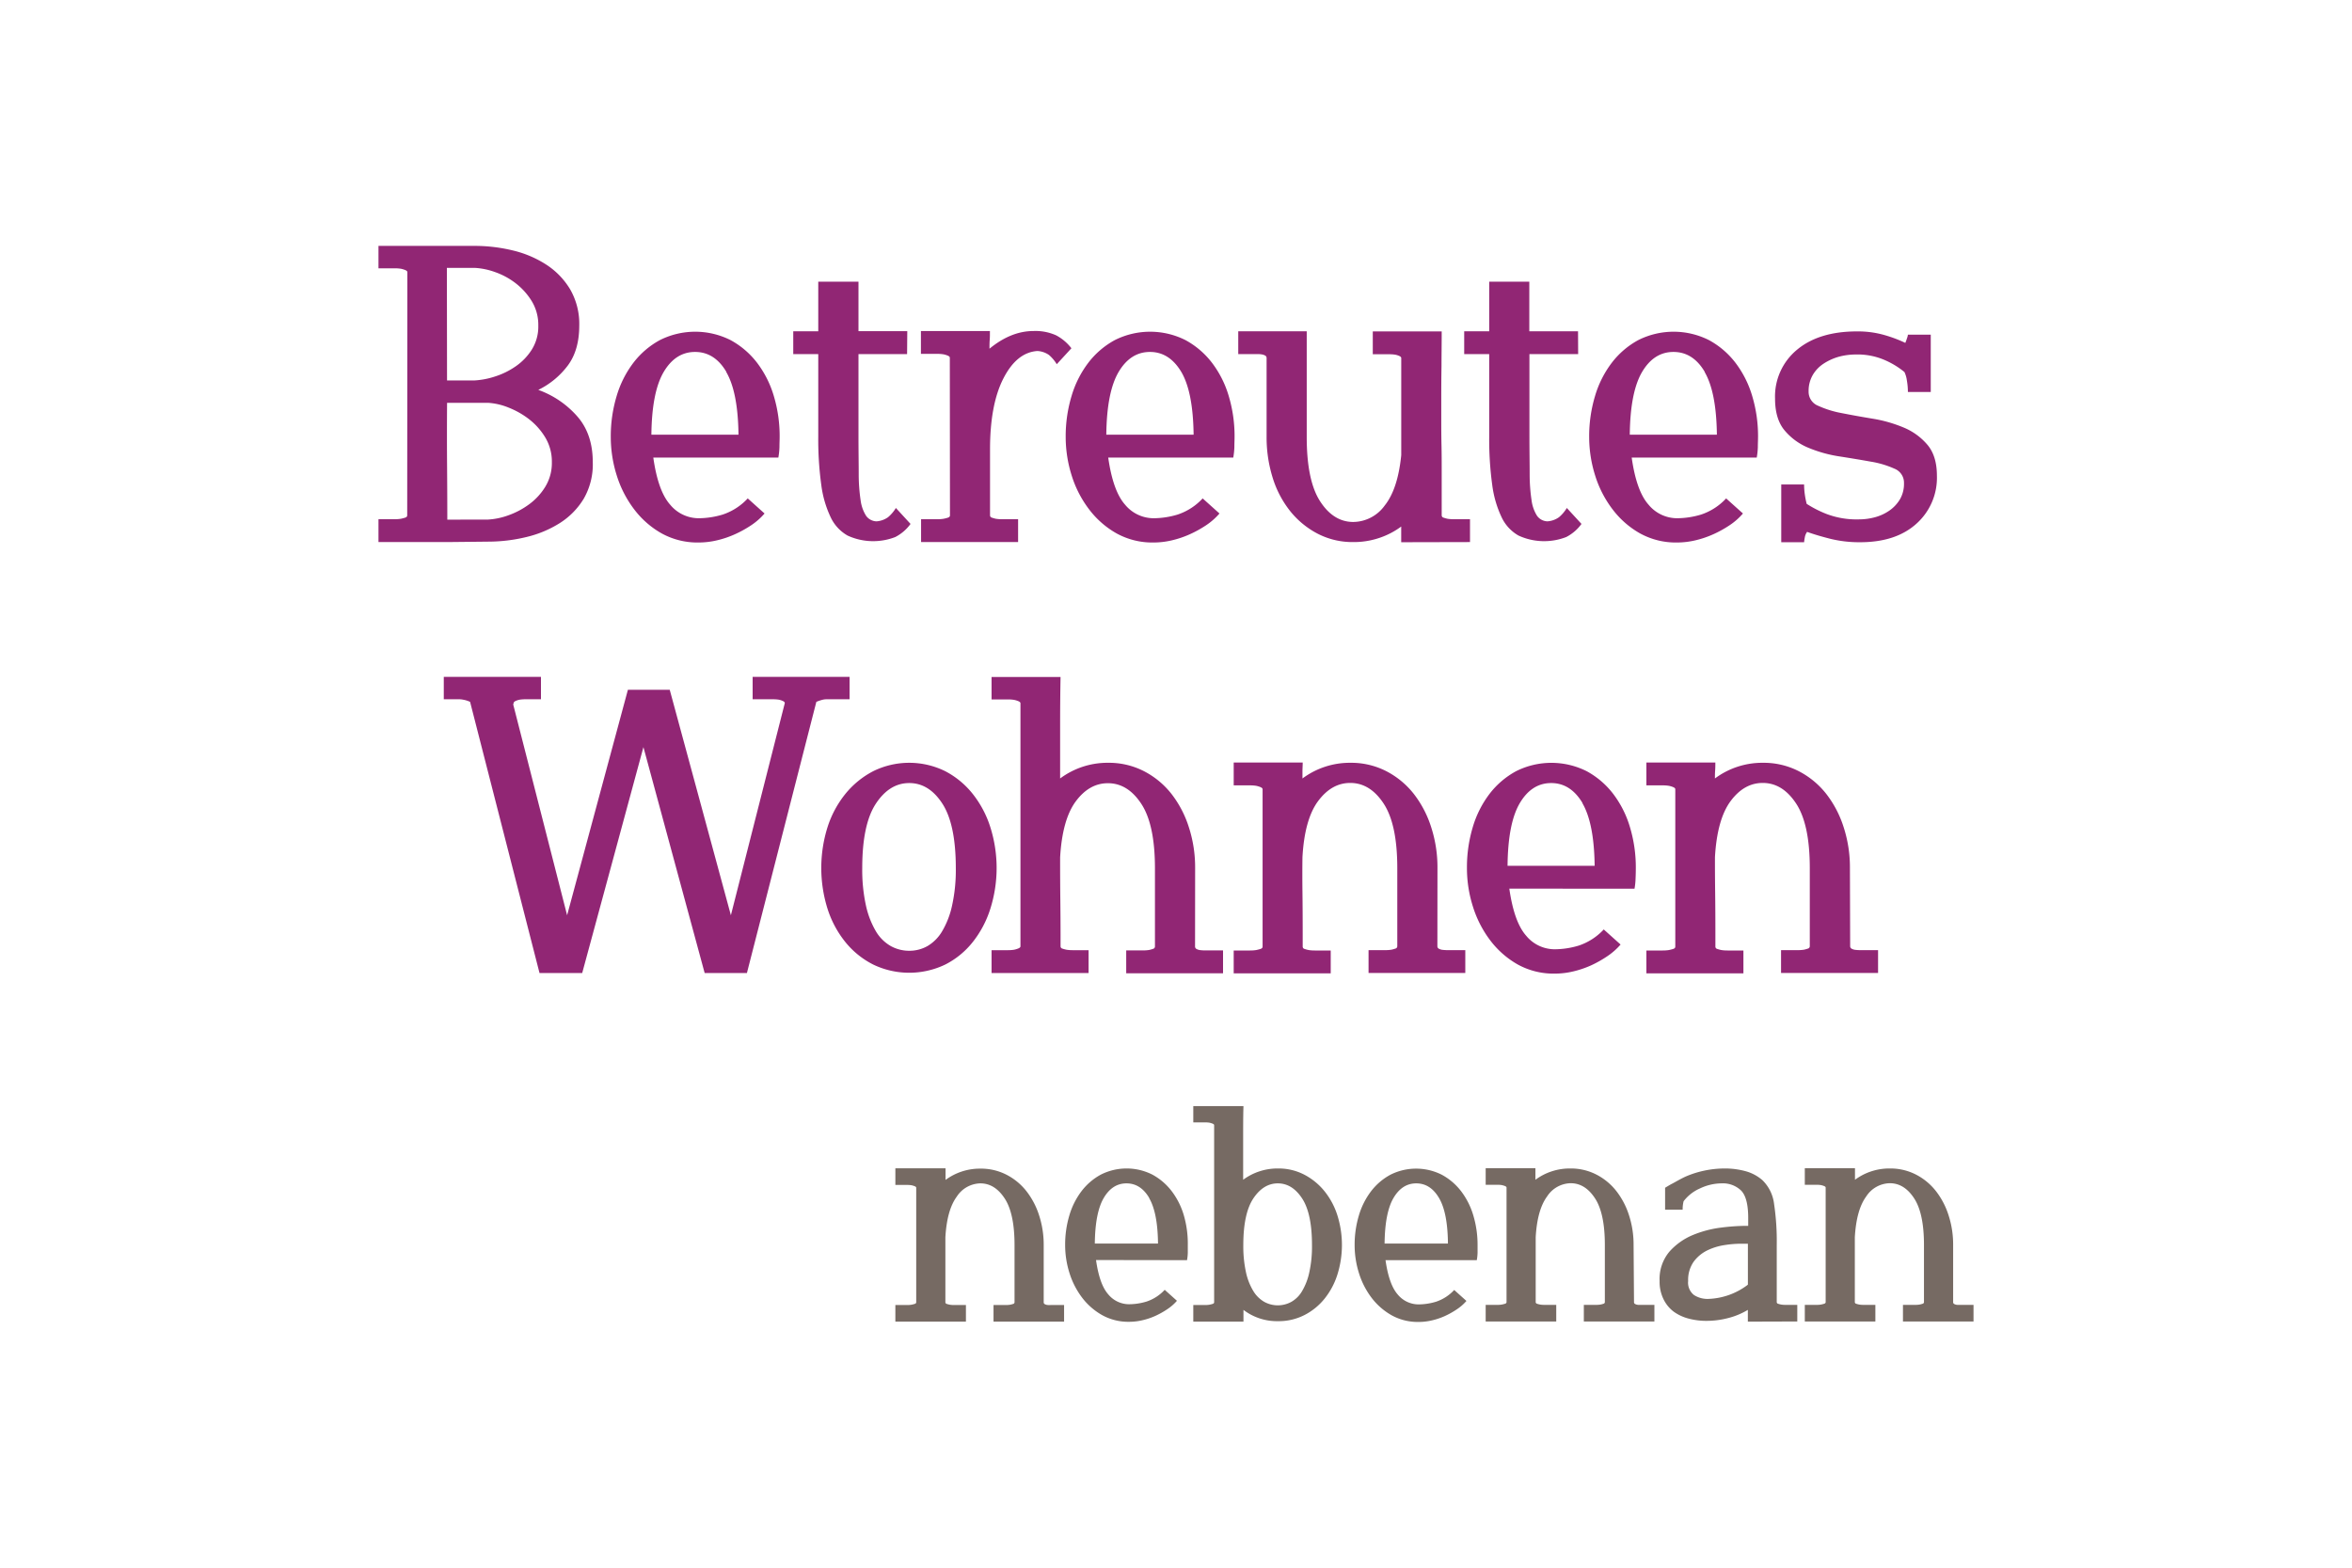 <svg id="Ebene_1" data-name="Ebene 1" xmlns="http://www.w3.org/2000/svg" viewBox="0 0 600 400"><defs><style>.cls-1{fill:#912674;}.cls-2{fill:#766a63;}</style></defs><path class="cls-1" d="M471.92,221.47a33.2,33.2,0,0,0-1.6-10.4,27.16,27.16,0,0,0-4.45-8.52,21.37,21.37,0,0,0-7-5.78,19.59,19.59,0,0,0-9.18-2.14,20.18,20.18,0,0,0-12.21,4c0-.66,0-1.3.05-1.93s.06-1.33.06-2.14H420v5.83h4.18a9.84,9.84,0,0,1,1.54.11,5.75,5.75,0,0,1,1.1.33c.37.15.55.33.55.55v40.15c0,.29-.18.49-.55.6a11.09,11.09,0,0,1-1.1.28,9.84,9.84,0,0,1-1.54.11H420v5.83h24.75v-5.83h-4.07a9.84,9.84,0,0,1-1.54-.11,8,8,0,0,1-1.05-.28.61.61,0,0,1-.49-.6v-3q0-6.17-.06-10.84t-.05-9q.56-9.67,4-14.3t8.2-4.62q5.06,0,8.52,5.28t3.47,16.39v20a.62.62,0,0,1-.5.6,7.89,7.89,0,0,1-1,.28,9.84,9.84,0,0,1-1.54.11h-4.29v5.83h24.75v-5.83h-4.68a9.61,9.61,0,0,1-1-.06,2.59,2.59,0,0,1-1-.27.72.72,0,0,1-.44-.66Zm-68.26-16.56q3,5.11,3.14,16H384.58q.1-10.89,3.13-16t8-5.11q4.95,0,8,5.11m13.26,21.84a17.57,17.57,0,0,0,.27-2.64q.06-1.43.06-2.64a35.67,35.67,0,0,0-1.49-10.4,26.26,26.26,0,0,0-4.29-8.52,21.28,21.28,0,0,0-6.76-5.78,20.08,20.08,0,0,0-18,0,21.32,21.32,0,0,0-6.77,5.78,26.26,26.26,0,0,0-4.29,8.52,35.67,35.67,0,0,0-1.48,10.4,32.39,32.39,0,0,0,1.54,9.9,28,28,0,0,0,4.45,8.63,23,23,0,0,0,7,6.11,18.94,18.94,0,0,0,9.41,2.31,20.32,20.32,0,0,0,4.67-.55,25.07,25.07,0,0,0,4.57-1.54A28.73,28.73,0,0,0,410,244a16.74,16.74,0,0,0,3.41-3l-4.29-3.85a15.3,15.3,0,0,1-6.38,4.12,21.66,21.66,0,0,1-6.16.94,9.42,9.42,0,0,1-7.26-3.47q-3.07-3.47-4.29-12Zm-50.27-5.28a33.2,33.2,0,0,0-1.6-10.4,27.16,27.16,0,0,0-4.45-8.52,21.37,21.37,0,0,0-7-5.78,19.59,19.59,0,0,0-9.18-2.14,20.18,20.18,0,0,0-12.21,4c0-.66,0-1.3,0-1.93s.06-1.33.06-2.14h-17.6v5.83h4.18a9.84,9.84,0,0,1,1.54.11,6,6,0,0,1,1.1.33c.36.15.55.33.55.55v40.15c0,.29-.19.49-.55.6s-.74.21-1.1.28a9.84,9.84,0,0,1-1.54.11h-4.18v5.83h24.75v-5.83h-4.07a9.84,9.84,0,0,1-1.54-.11,8,8,0,0,1-1.05-.28.61.61,0,0,1-.49-.6v-3q0-6.17-.06-10.84t0-9q.55-9.67,4-14.3t8.2-4.62q5.06,0,8.52,5.28t3.47,16.39v20a.62.62,0,0,1-.5.6,8.34,8.34,0,0,1-1,.28,9.93,9.93,0,0,1-1.54.11h-4.29v5.83H373.8v-5.83h-4.68a9.61,9.61,0,0,1-1-.06,2.59,2.59,0,0,1-1-.27.7.7,0,0,1-.44-.66Zm-61.82,0a33.2,33.2,0,0,0-1.6-10.4,27.16,27.16,0,0,0-4.45-8.52,21.37,21.37,0,0,0-7-5.78,19.59,19.59,0,0,0-9.18-2.14,20.18,20.18,0,0,0-12.21,4V185q0-6.65.11-12.26h-17.6v5.72h4.18a9.84,9.84,0,0,1,1.54.11,5.75,5.75,0,0,1,1.1.33c.37.15.55.33.55.55v62c0,.22-.18.4-.55.55a5.75,5.75,0,0,1-1.1.33,9.84,9.84,0,0,1-1.54.11h-4.18v5.83h24.75v-5.83h-4.07a9.84,9.84,0,0,1-1.54-.11,8,8,0,0,1-1.05-.28.61.61,0,0,1-.49-.6V239q0-4.29-.06-9.52t-.05-10.72q.56-9.67,4-14.3t8.2-4.62q5.06,0,8.52,5.28t3.47,16.39v20a.62.62,0,0,1-.5.6,7.89,7.89,0,0,1-1,.28,9.84,9.84,0,0,1-1.54.11h-4.29v5.83H312v-5.83H307.3a9.61,9.61,0,0,1-1-.06,2.59,2.59,0,0,1-1-.27.72.72,0,0,1-.44-.66Zm-81.46-16.39q3.47-5.28,8.53-5.28t8.47,5.28q3.4,5.28,3.41,16.39a41.88,41.88,0,0,1-.94,9.51,21.82,21.82,0,0,1-2.53,6.6,10.56,10.56,0,0,1-3.74,3.8,9.29,9.29,0,0,1-4.67,1.21,9.62,9.62,0,0,1-4.73-1.21,10.46,10.46,0,0,1-3.8-3.8,22.35,22.35,0,0,1-2.53-6.6,42.51,42.51,0,0,1-.93-9.51q0-11.11,3.46-16.39m-12.32,26.78a26.15,26.15,0,0,0,4.57,8.53,21.77,21.77,0,0,0,7.09,5.72,21.23,21.23,0,0,0,18.37,0,21.18,21.18,0,0,0,7-5.72,26.41,26.41,0,0,0,4.51-8.53,34.57,34.57,0,0,0,0-20.79,26.47,26.47,0,0,0-4.51-8.52,21.86,21.86,0,0,0-7-5.78,20.78,20.78,0,0,0-18.37,0,22.48,22.48,0,0,0-7.09,5.78,26.2,26.2,0,0,0-4.57,8.52,34.77,34.77,0,0,0,0,20.79M160.18,176l-15.51,57.53-13.75-53.79.11-.33c0-.22.17-.4.5-.55a4.51,4.51,0,0,1,1-.33,9.84,9.84,0,0,1,1.54-.11H138v-5.72H113.21v5.72h3.85a4.79,4.79,0,0,1,1.1.11,6.84,6.84,0,0,1,1.76.55l17.71,69.19h10.89l15.62-57.64,15.62,57.64h10.78l17.71-69.19a11,11,0,0,1,1.65-.55,4.22,4.22,0,0,1,1-.11h5.83v-5.72H192v5.72h5.17a9.84,9.84,0,0,1,1.54.11,4.59,4.59,0,0,1,1,.33c.33.15.49.33.49.55l-13.75,54.12L170.85,176Z"/><path class="cls-1" d="M486.71,85.4a3.41,3.41,0,0,1-.22.88c-.14.44-.29.84-.44,1.21a34,34,0,0,0-5.33-2,24.54,24.54,0,0,0-7-.93q-9.68,0-15.29,4.67a15.44,15.44,0,0,0-5.61,12.49q0,5.17,2.42,8.08a15.63,15.63,0,0,0,6.11,4.46,33.72,33.72,0,0,0,7.92,2.2q4.23.66,7.92,1.32a24.24,24.24,0,0,1,6.1,1.81,3.84,3.84,0,0,1,2.42,3.69,7.87,7.87,0,0,1-1,4.07,9.4,9.4,0,0,1-2.7,2.91,11.81,11.81,0,0,1-3.68,1.71,15.62,15.62,0,0,1-4.13.55,21.48,21.48,0,0,1-8.25-1.38,28.35,28.35,0,0,1-5.06-2.58,21.76,21.76,0,0,1-.44-2.15,18.45,18.45,0,0,1-.22-2.8h-5.83v14.74h5.83a10.53,10.53,0,0,1,.17-1.16,3.29,3.29,0,0,1,.6-1.48c1.62.59,3.58,1.17,5.89,1.76a30.88,30.88,0,0,0,7.64.88q9.13,0,14.36-4.73a15.71,15.71,0,0,0,5.22-12.21c0-3.37-.8-6-2.42-7.92a15.92,15.92,0,0,0-6.05-4.4,34.91,34.91,0,0,0-7.92-2.26q-4.29-.71-7.92-1.43a25.5,25.5,0,0,1-6-1.87,3.84,3.84,0,0,1-2.42-3.68,8.07,8.07,0,0,1,1.1-4.24,8.75,8.75,0,0,1,2.86-2.91A14.08,14.08,0,0,1,469.17,91a16.83,16.83,0,0,1,4.23-.55,17.48,17.48,0,0,1,7.54,1.48,21.16,21.16,0,0,1,4.89,3,7.09,7.09,0,0,1,.61,2.09,17.26,17.26,0,0,1,.27,3h5.83V85.4Zm-51.86,9.51q3,5.11,3.13,16H415.76q.12-10.89,3.14-16t8-5.11q5,0,8,5.11m13.25,21.84a18.92,18.92,0,0,0,.28-2.64c0-1,.05-1.83.05-2.64a35.67,35.67,0,0,0-1.48-10.4,26.26,26.26,0,0,0-4.29-8.52,21.32,21.32,0,0,0-6.77-5.78,20.08,20.08,0,0,0-18,0,21.28,21.28,0,0,0-6.76,5.78,26.26,26.26,0,0,0-4.29,8.52,35.67,35.67,0,0,0-1.49,10.4,32.7,32.7,0,0,0,1.54,9.9,27.83,27.83,0,0,0,4.46,8.63,22.89,22.89,0,0,0,7,6.11,18.9,18.9,0,0,0,9.4,2.31,20.47,20.47,0,0,0,4.68-.55,25,25,0,0,0,4.56-1.54,28.73,28.73,0,0,0,4.18-2.31,16.74,16.74,0,0,0,3.41-3l-4.29-3.85a15.24,15.24,0,0,1-6.38,4.12,21.61,21.61,0,0,1-6.16.94,9.45,9.45,0,0,1-7.26-3.47q-3.08-3.46-4.29-12ZM402.56,84.52H390.13V71.87H379.9V84.52h-6.38v5.83h6.38v21a85.15,85.15,0,0,0,.77,12.37,27.24,27.24,0,0,0,2.42,8.31,10.52,10.52,0,0,0,4.29,4.62,15.61,15.61,0,0,0,12.16.38,11,11,0,0,0,3.9-3.35l-3.74-4.07a9.41,9.41,0,0,1-2,2.36,5.76,5.76,0,0,1-2.92,1.05,3.36,3.36,0,0,1-2.69-1.43,9.76,9.76,0,0,1-1.38-3.91,45.12,45.12,0,0,1-.49-6.6c0-2.67-.06-5.92-.06-9.73v-21h12.43ZM375,138.31v-5.83h-4.18a9.93,9.93,0,0,1-1.54-.11,8.34,8.34,0,0,1-1-.28.62.62,0,0,1-.5-.6V120.71c0-2.49,0-4.84-.05-7s-.06-4.36-.06-6.49v-6.6q0-3.4.06-7.26c0-2.57.05-5.5.05-8.8H350.2v5.83h4.18a9.84,9.84,0,0,1,1.54.11,4.59,4.59,0,0,1,1.05.33c.33.15.49.33.49.55v24.75q-.87,8.68-4.23,12.87a10,10,0,0,1-8,4.18q-5.06,0-8.47-5.28t-3.41-16.39V84.52H315.88v5.83h4.79c.33,0,.68,0,1,.05a2.79,2.79,0,0,1,1,.28.7.7,0,0,1,.44.66v20.13a34.59,34.59,0,0,0,1.54,10.39,25.94,25.94,0,0,0,4.46,8.53,22,22,0,0,0,7,5.77,19.31,19.31,0,0,0,9.13,2.15,20.29,20.29,0,0,0,6.6-1.05,19.93,19.93,0,0,0,5.61-2.91v4Zm-73.64-43.4q3,5.11,3.13,16H282.22q.12-10.89,3.14-16t8-5.11q4.95,0,8,5.11m13.25,21.84a18.92,18.92,0,0,0,.28-2.64c0-1,.05-1.83.05-2.64a35.67,35.67,0,0,0-1.48-10.4,26.26,26.26,0,0,0-4.29-8.52,21.32,21.32,0,0,0-6.77-5.78,20.08,20.08,0,0,0-18,0,21.28,21.28,0,0,0-6.76,5.78,26.26,26.26,0,0,0-4.29,8.52,35.67,35.67,0,0,0-1.49,10.4,32.7,32.7,0,0,0,1.54,9.9,27.83,27.83,0,0,0,4.46,8.63,22.89,22.89,0,0,0,7,6.11,18.9,18.9,0,0,0,9.4,2.31,20.47,20.47,0,0,0,4.68-.55,25,25,0,0,0,4.56-1.54,28.73,28.73,0,0,0,4.18-2.31,16.74,16.74,0,0,0,3.41-3l-4.29-3.85a15.24,15.24,0,0,1-6.38,4.12,21.61,21.61,0,0,1-6.16.94,9.45,9.45,0,0,1-7.26-3.47q-3.07-3.46-4.29-12Zm-72.27,14.74c0,.29-.18.49-.55.6a10.42,10.42,0,0,1-1.1.28,9.84,9.84,0,0,1-1.54.11h-4.18v5.83h24.75v-5.83H255.6a9.93,9.93,0,0,1-1.54-.11,8.34,8.34,0,0,1-1-.28.62.62,0,0,1-.5-.6V114.66q0-11.44,3.41-18.1t8.69-7a5.76,5.76,0,0,1,2.92,1,9.69,9.69,0,0,1,2,2.37l3.74-4.07a12,12,0,0,0-3.9-3.3,12.82,12.82,0,0,0-5.78-1.1q-5.72,0-11.22,4.51c0-.81,0-1.56.06-2.26s.05-1.44.05-2.25h-17.6v5.83h4.18a9.84,9.84,0,0,1,1.54.11,5.54,5.54,0,0,1,1.1.33c.37.15.55.33.55.55Zm-10.89-47H219V71.87H208.74V84.52h-6.38v5.83h6.38v21a85.15,85.15,0,0,0,.77,12.37,27.24,27.24,0,0,0,2.42,8.31,10.52,10.52,0,0,0,4.29,4.62,15.61,15.61,0,0,0,12.16.38,11,11,0,0,0,3.9-3.35l-3.74-4.07a9.41,9.41,0,0,1-2,2.36,5.76,5.76,0,0,1-2.92,1.05,3.36,3.36,0,0,1-2.69-1.43,9.76,9.76,0,0,1-1.38-3.91,45.12,45.12,0,0,1-.49-6.6c0-2.67-.06-5.92-.06-9.73v-21H231.4ZM185.26,94.91q3,5.11,3.13,16H166.17q.12-10.89,3.14-16t8-5.11q5,0,8,5.11m13.25,21.84a18.92,18.92,0,0,0,.28-2.64c0-1,.05-1.83.05-2.64a35.67,35.67,0,0,0-1.48-10.4,26.26,26.26,0,0,0-4.29-8.52,21.32,21.32,0,0,0-6.77-5.78,20.08,20.08,0,0,0-18,0,21.28,21.28,0,0,0-6.76,5.78,26.26,26.26,0,0,0-4.29,8.52,35.67,35.67,0,0,0-1.49,10.4,32.7,32.7,0,0,0,1.54,9.9,28,28,0,0,0,4.46,8.63,22.89,22.89,0,0,0,7,6.11,18.9,18.9,0,0,0,9.4,2.31,20.47,20.47,0,0,0,4.68-.55,24.72,24.72,0,0,0,4.56-1.54,28.73,28.73,0,0,0,4.18-2.31,16.74,16.74,0,0,0,3.41-3l-4.29-3.85a15.24,15.24,0,0,1-6.38,4.12,21.61,21.61,0,0,1-6.16.94,9.45,9.45,0,0,1-7.26-3.47q-3.08-3.46-4.29-12ZM114,68.35h7.15a18.16,18.16,0,0,1,5.22,1.1,18.69,18.69,0,0,1,5.23,2.86,17,17,0,0,1,4.07,4.56,11.68,11.68,0,0,1,1.65,6.22,11.07,11.07,0,0,1-1.65,6.1,14.7,14.7,0,0,1-4.13,4.29,19.63,19.63,0,0,1-5.28,2.59,20.38,20.38,0,0,1-5.22,1h-7Zm.11,64.24q0-6.37-.06-13.81t0-16h10.45a16.44,16.44,0,0,1,5.22,1.21,21.13,21.13,0,0,1,5.28,3,17,17,0,0,1,4.13,4.68,11.93,11.93,0,0,1,1.65,6.27,11.62,11.62,0,0,1-1.65,6.21,15.65,15.65,0,0,1-4.13,4.51,20.36,20.36,0,0,1-5.28,2.81,18.16,18.16,0,0,1-5.22,1.1Zm-10.23-1.1c0,.29-.19.49-.55.6s-.74.21-1.1.28a9.93,9.93,0,0,1-1.54.11H96.55v5.83h17.6l10.34-.11a41.31,41.31,0,0,0,9.73-1.16,28.15,28.15,0,0,0,8.58-3.57,19,19,0,0,0,6.11-6.22,17.54,17.54,0,0,0,2.31-9.29q0-7.26-4-11.77a24,24,0,0,0-9.9-6.71,20.79,20.79,0,0,0,7.53-6.22q2.91-3.9,2.92-10.17a17.65,17.65,0,0,0-2.31-9.24,19.35,19.35,0,0,0-6.11-6.33,27.29,27.29,0,0,0-8.58-3.63,41.3,41.3,0,0,0-9.73-1.15H96.55v5.72h4.18a9.93,9.93,0,0,1,1.54.11,6,6,0,0,1,1.1.33c.36.15.55.33.55.55Z"/><path class="cls-2" d="M498.25,317.66a24.12,24.12,0,0,0-1.16-7.56,19.75,19.75,0,0,0-3.24-6.2,15.42,15.42,0,0,0-5.08-4.2,14.24,14.24,0,0,0-6.68-1.56,14.74,14.74,0,0,0-8.88,2.88c0-.48,0-.94,0-1.4s0-1,0-1.56h-12.8v4.24h3a7.26,7.26,0,0,1,1.12.08,5.65,5.65,0,0,1,.8.24c.27.11.4.24.4.4v29.2c0,.22-.13.36-.4.44a7.19,7.19,0,0,1-.8.2,6.19,6.19,0,0,1-1.12.08h-3v4.24h18v-4.24h-3a6.26,6.26,0,0,1-1.12-.08,6,6,0,0,1-.76-.2.44.44,0,0,1-.36-.44v-2.16q0-4.47,0-7.88c0-2.26,0-4.44,0-6.52q.41-7,2.92-10.4a7.33,7.33,0,0,1,6-3.36c2.46,0,4.52,1.28,6.2,3.84s2.52,6.54,2.52,11.92v14.56a.44.44,0,0,1-.36.44,5.62,5.62,0,0,1-.76.2,6.19,6.19,0,0,1-1.12.08h-3.12v4.24h18v-4.24h-3.4a6.8,6.8,0,0,1-.76,0,1.93,1.93,0,0,1-.72-.2.5.5,0,0,1-.32-.48Zm-52.4,10.16a17.53,17.53,0,0,1-10.08,3.6,6.33,6.33,0,0,1-3.64-1,4,4,0,0,1-1.48-3.56,8.08,8.08,0,0,1,1.4-4.92,9.53,9.53,0,0,1,3.44-2.88,15.38,15.38,0,0,1,4.36-1.36,27.52,27.52,0,0,1,4.16-.36c.32,0,.64,0,1,0s.62,0,.88,0v10.4Zm12.64,9.36v-4.24h-3a6.26,6.26,0,0,1-1.12-.08,6,6,0,0,1-.76-.2.44.44,0,0,1-.36-.44V317.66a64.21,64.21,0,0,0-.68-10.48,10.14,10.14,0,0,0-3-6.08,10.94,10.94,0,0,0-4.32-2.28,20,20,0,0,0-5.28-.68,25.09,25.09,0,0,0-5.24.56,24.82,24.82,0,0,0-4.76,1.52c-.58.27-1.18.58-1.8.92s-1.17.66-1.68.92-1.08.62-1.72,1v5.6h4.48a8.36,8.36,0,0,1,.24-2.16,10.52,10.52,0,0,1,4.2-3.28,13,13,0,0,1,5.48-1.28,6.69,6.69,0,0,1,5,1.84q1.8,1.85,1.8,7v2h-.8a53.93,53.93,0,0,0-6.08.44,27.93,27.93,0,0,0-7.2,1.88,16.48,16.48,0,0,0-6,4.24,10.84,10.84,0,0,0-2.52,7.52,10,10,0,0,0,1,4.64A8.74,8.74,0,0,0,427,334.7a11.44,11.44,0,0,0,3.84,1.76,17.52,17.52,0,0,0,4.48.56,21.92,21.92,0,0,0,5.56-.72,18.48,18.48,0,0,0,5-2.08v3Zm-41.76-19.52a24.12,24.12,0,0,0-1.16-7.56,19.75,19.75,0,0,0-3.24-6.2,15.42,15.42,0,0,0-5.08-4.2,14.24,14.24,0,0,0-6.68-1.56,14.74,14.74,0,0,0-8.88,2.88c0-.48,0-.94,0-1.4s0-1,0-1.56H379v4.24h3a7.26,7.26,0,0,1,1.12.08,5.65,5.65,0,0,1,.8.24c.27.11.4.24.4.4v29.2c0,.22-.13.36-.4.44a7.19,7.19,0,0,1-.8.2,6.19,6.19,0,0,1-1.12.08h-3v4.24h18v-4.24h-3a6.26,6.26,0,0,1-1.12-.08,6,6,0,0,1-.76-.2.44.44,0,0,1-.36-.44v-2.16q0-4.47,0-7.88c0-2.26,0-4.44,0-6.52q.4-7,2.92-10.4a7.33,7.33,0,0,1,6-3.36c2.46,0,4.52,1.28,6.2,3.84s2.52,6.54,2.52,11.92v14.56a.44.44,0,0,1-.36.44,5.62,5.62,0,0,1-.76.2,6.19,6.19,0,0,1-1.12.08h-3.12v4.24h18v-4.24h-3.4a6.8,6.8,0,0,1-.76,0,1.93,1.93,0,0,1-.72-.2.5.5,0,0,1-.32-.48Zm-49.64-12q2.21,3.72,2.28,11.64H353.21q.09-7.92,2.28-11.64t5.8-3.72c2.4,0,4.34,1.24,5.8,3.72m9.64,15.88a12.18,12.18,0,0,0,.2-1.92c0-.69,0-1.33,0-1.92a26,26,0,0,0-1.08-7.56,19.13,19.13,0,0,0-3.12-6.2,15.48,15.48,0,0,0-4.92-4.2,14.57,14.57,0,0,0-13.12,0,15.48,15.48,0,0,0-4.92,4.2,19.13,19.13,0,0,0-3.12,6.2,26,26,0,0,0-1.08,7.56,23.75,23.75,0,0,0,1.12,7.2,20.44,20.44,0,0,0,3.24,6.28,16.74,16.74,0,0,0,5.12,4.44,13.76,13.76,0,0,0,6.84,1.68,14.74,14.74,0,0,0,3.4-.4,17.29,17.29,0,0,0,3.32-1.12,20.85,20.85,0,0,0,3-1.68,12.15,12.15,0,0,0,2.48-2.16l-3.12-2.8a11.06,11.06,0,0,1-4.64,3,15.63,15.63,0,0,1-4.48.68,6.88,6.88,0,0,1-5.28-2.52q-2.23-2.52-3.12-8.76Zm-57-15.76q2.57-3.84,6.24-3.84c2.46,0,4.52,1.28,6.2,3.84s2.52,6.54,2.52,11.92a30.39,30.39,0,0,1-.68,6.92,15.78,15.78,0,0,1-1.84,4.8,7.44,7.44,0,0,1-2.76,2.76,7.16,7.16,0,0,1-6.88,0,7.83,7.83,0,0,1-2.8-2.76,15.51,15.51,0,0,1-1.88-4.8,31,31,0,0,1-.68-6.92q0-8.07,2.56-11.92m-10,26.48c0,.22-.13.36-.4.44a7.19,7.19,0,0,1-.8.2,6.19,6.19,0,0,1-1.12.08h-3v4.24h12.8v-3a14.07,14.07,0,0,0,8.8,2.88,14.46,14.46,0,0,0,6.68-1.52,15.83,15.83,0,0,0,5.16-4.16,18.82,18.82,0,0,0,3.32-6.2,25.22,25.22,0,0,0,0-15.12,18.92,18.92,0,0,0-3.32-6.2,16.35,16.35,0,0,0-5.16-4.2,14.24,14.24,0,0,0-6.68-1.56,14.74,14.74,0,0,0-8.88,2.88v-10.2c0-3.28,0-6.14.08-8.6h-12.8v4.16h3a7.26,7.26,0,0,1,1.12.08,5.65,5.65,0,0,1,.8.24c.27.11.4.24.4.4v45.12Zm-16.6-26.6q2.2,3.72,2.28,11.64H279.29q.09-7.92,2.28-11.64t5.8-3.72c2.4,0,4.34,1.24,5.8,3.72m9.64,15.88a12.18,12.18,0,0,0,.2-1.92c0-.69,0-1.33,0-1.92A26,26,0,0,0,302,310.1a19.13,19.13,0,0,0-3.12-6.2,15.48,15.48,0,0,0-4.92-4.2,14.57,14.57,0,0,0-13.12,0,15.48,15.48,0,0,0-4.92,4.2,19.13,19.13,0,0,0-3.12,6.2,26,26,0,0,0-1.08,7.56,23.75,23.75,0,0,0,1.12,7.2,20.44,20.44,0,0,0,3.24,6.28,16.74,16.74,0,0,0,5.12,4.44,13.76,13.76,0,0,0,6.84,1.68,14.74,14.74,0,0,0,3.4-.4,17.29,17.29,0,0,0,3.32-1.12,20.85,20.85,0,0,0,3-1.68,12.15,12.15,0,0,0,2.48-2.16l-3.12-2.8a11.06,11.06,0,0,1-4.64,3,15.63,15.63,0,0,1-4.48.68,6.88,6.88,0,0,1-5.28-2.52q-2.24-2.52-3.12-8.76Zm-36.56-3.84a24.12,24.12,0,0,0-1.16-7.56,19.75,19.75,0,0,0-3.24-6.2,15.42,15.42,0,0,0-5.08-4.2,14.24,14.24,0,0,0-6.68-1.56,14.74,14.74,0,0,0-8.88,2.88c0-.48,0-.94,0-1.4s0-1,0-1.56h-12.8v4.24h3a7.26,7.26,0,0,1,1.12.08,5.65,5.65,0,0,1,.8.24c.27.11.4.24.4.4v29.2c0,.22-.13.36-.4.44a7.19,7.19,0,0,1-.8.2,6.19,6.19,0,0,1-1.12.08h-3v4.24h18v-4.24h-3a6.26,6.26,0,0,1-1.12-.08,6,6,0,0,1-.76-.2.44.44,0,0,1-.36-.44v-2.16q0-4.47,0-7.88c0-2.26,0-4.44,0-6.52q.4-7,2.92-10.4a7.33,7.33,0,0,1,6-3.36c2.46,0,4.52,1.28,6.2,3.84s2.52,6.54,2.52,11.92v14.56a.44.44,0,0,1-.36.44,5.62,5.62,0,0,1-.76.2,6.19,6.19,0,0,1-1.12.08h-3.12v4.24h18v-4.24h-3.4a6.8,6.8,0,0,1-.76,0,1.93,1.93,0,0,1-.72-.2.5.5,0,0,1-.32-.48Z"/></svg>